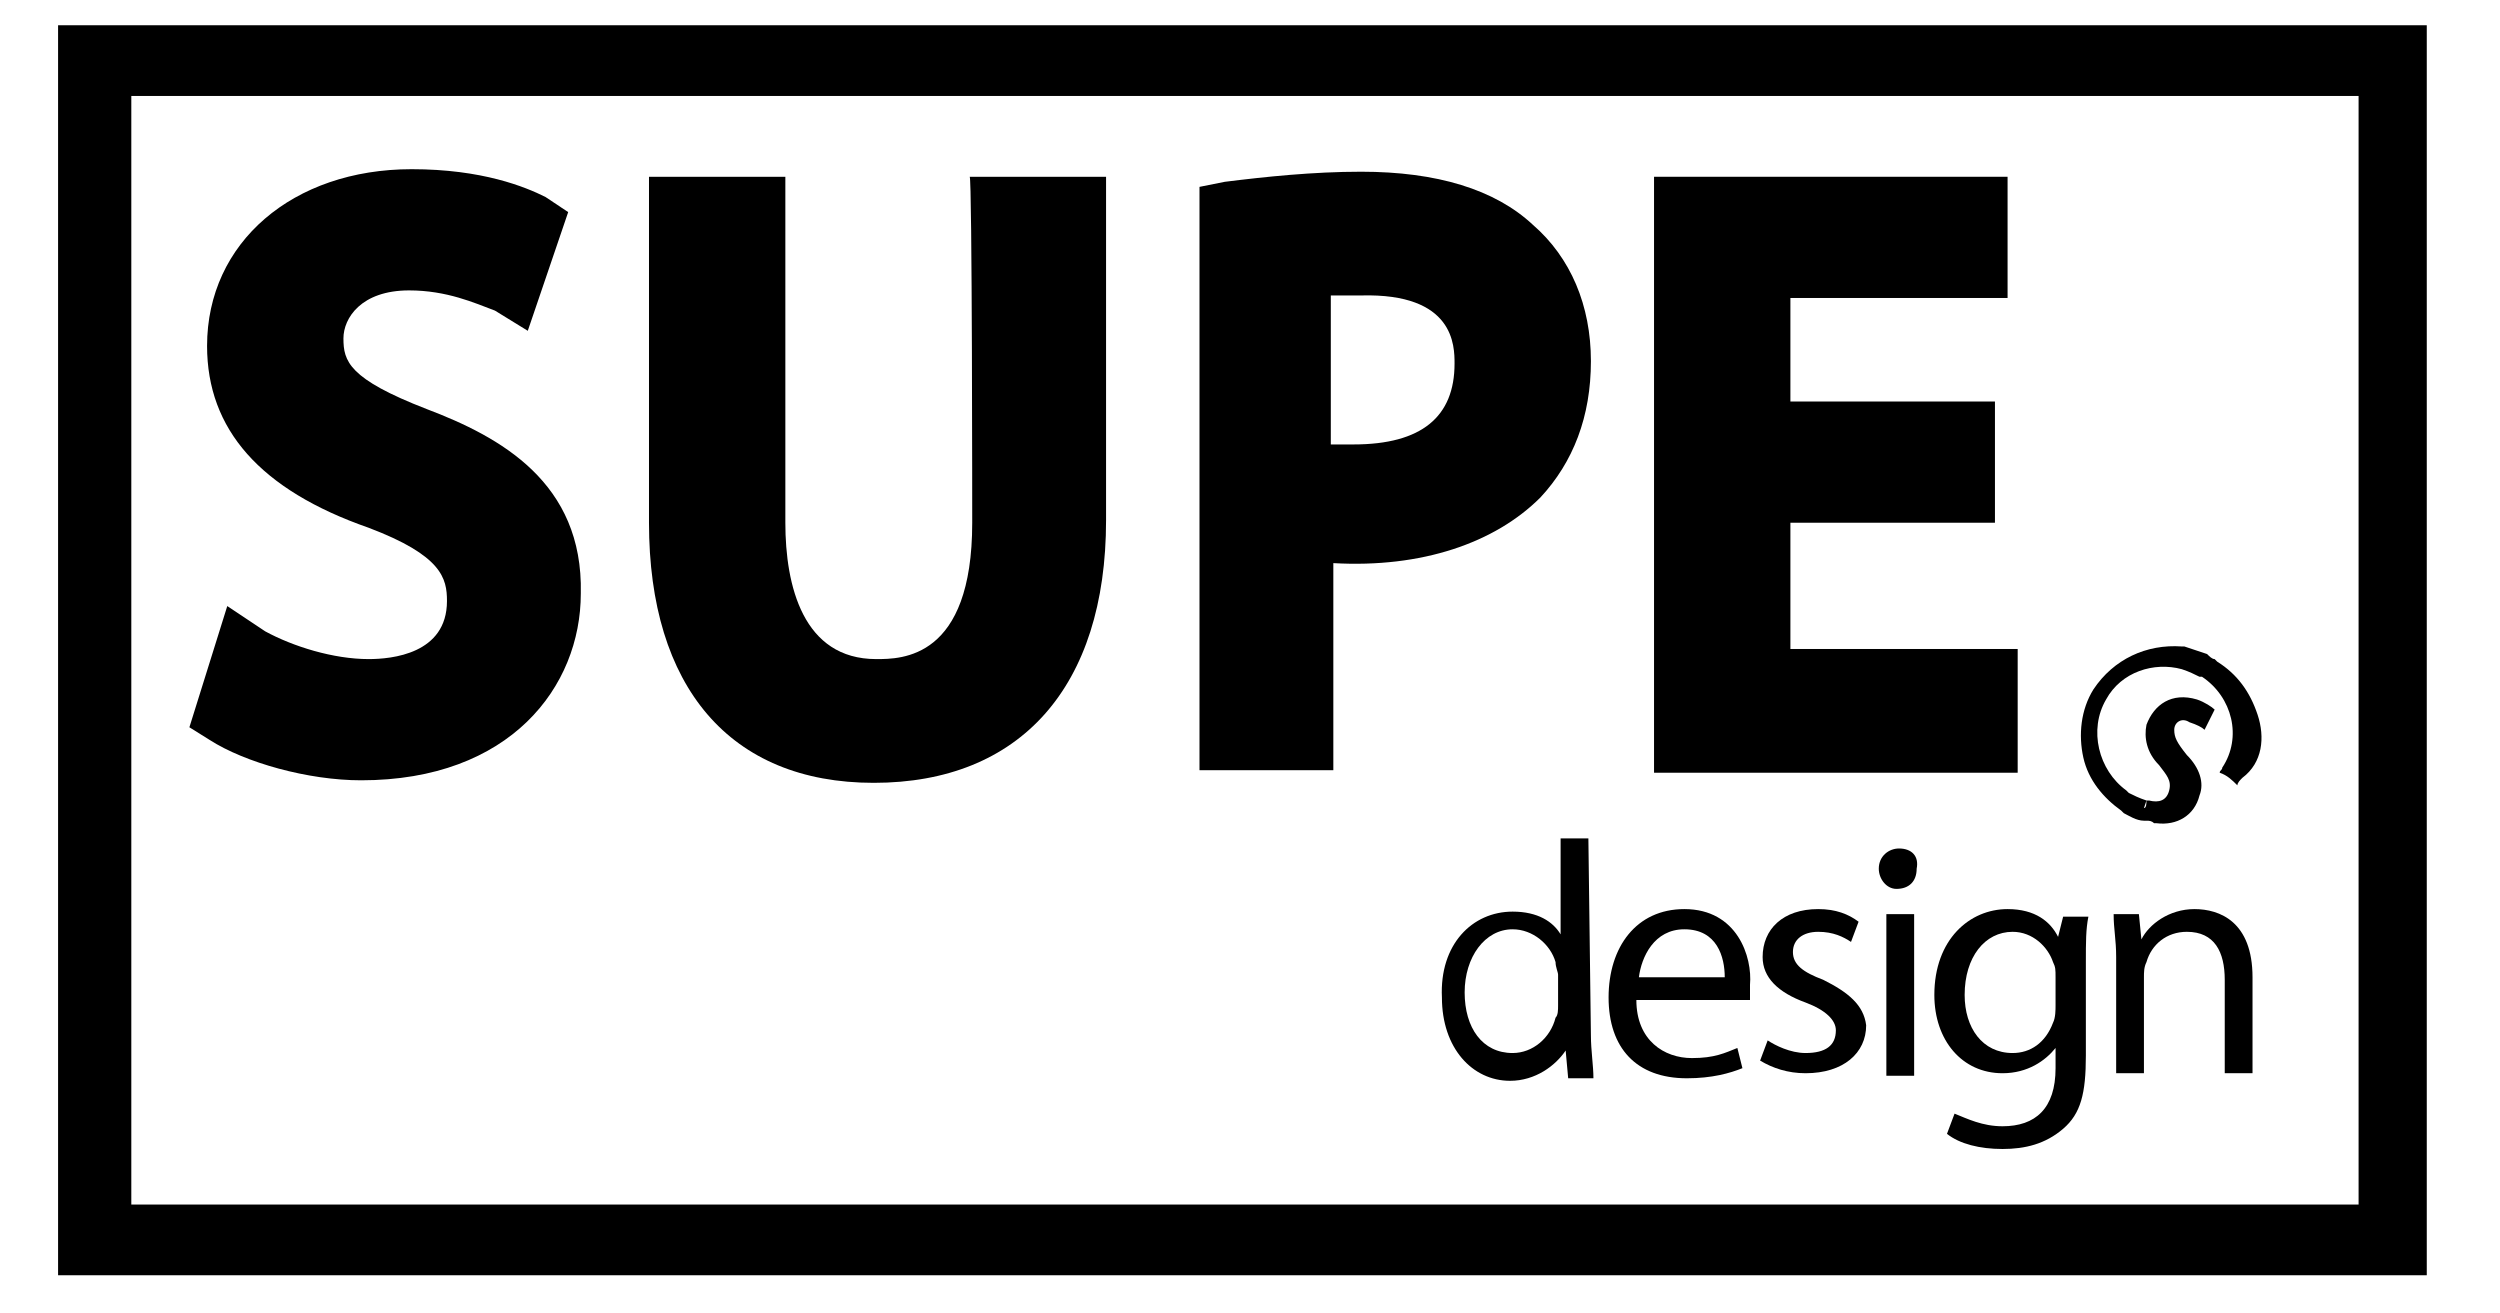 <?xml version="1.0" encoding="utf-8"?>
<!-- Generator: Adobe Illustrator 21.1.0, SVG Export Plug-In . SVG Version: 6.00 Build 0)  -->
<svg version="1.2" baseProfile="tiny" id="Layer_1" xmlns="http://www.w3.org/2000/svg" xmlns:xlink="http://www.w3.org/1999/xlink"
	 x="0px" y="0px" viewBox="0 0 99 52" xml:space="preserve">
<path d="M16.9,16.2c-3.1-1.2-3.3-1.9-3.3-2.8c0-0.8,0.7-1.9,2.6-1.9c1.5,0,2.6,0.5,3.4,0.8l1.3,0.8l1.6-4.7l-0.9-0.6
	c-0.8-0.4-2.5-1.1-5.3-1.1c-4.7,0-8.1,2.9-8.1,7c0,3.3,2.1,5.7,6.4,7.2c2.9,1.1,3.1,2,3.1,2.9c0,2.1-2.2,2.3-3.1,2.3
	c-1.4,0-3-0.5-4.1-1.1L9,24l-1.5,4.8l0.8,0.5c1.4,0.9,3.9,1.6,6,1.6c5.9,0,8.7-3.7,8.7-7.4C23.1,19.1,19.8,17.3,16.9,16.2z"/>
<path d="M38.5,20.7c0,5.4-2.8,5.4-3.8,5.4c-2.9,0-3.6-2.9-3.6-5.4V7h-5.4v13.7c0,6.5,3.2,10.3,8.9,10.3c5.8,0,9.2-3.8,9.2-10.4V7
	h-5.4C38.5,7,38.5,20.7,38.5,20.7z"/>
<path d="M63,14.3c0-2.2-0.8-4.1-2.3-5.4c-1.5-1.4-3.8-2.1-6.8-2.1c-1.9,0-3.8,0.2-5.4,0.4l-1,0.2v23.1h5.3v-8.2
	c3.5,0.2,6.4-0.8,8.2-2.6C62.3,18.3,63,16.5,63,14.3z M57.6,14.4c0,2.1-1.3,3.2-4,3.2c-0.4,0-0.7,0-0.9,0v-5.9c0.4,0,0.8,0,1.2,0
	C57.6,11.6,57.6,13.7,57.6,14.4z"/>
<polygon points="79.9,25.7 70.9,25.7 70.9,20.7 79,20.7 79,15.9 70.9,15.9 70.9,11.8 79.5,11.8 79.5,7 65.5,7 65.5,30.6 79.9,30.6 
	"/>
<path d="M62.9,33.2h-1.1V37l0,0c-0.3-0.5-0.9-0.9-1.9-0.9c-1.6,0-2.9,1.3-2.8,3.4c0,2,1.2,3.3,2.7,3.3c1,0,1.8-0.6,2.2-1.2l0,0
	l0.1,1.1h1c0-0.5-0.1-1.1-0.1-1.7L62.9,33.2L62.9,33.2z M61.7,39.8c0,0.2,0,0.4-0.1,0.5c-0.2,0.8-0.9,1.4-1.7,1.4
	c-1.2,0-1.9-1-1.9-2.4c0-1.4,0.8-2.5,1.9-2.5c0.8,0,1.5,0.6,1.7,1.3c0,0.2,0.1,0.4,0.1,0.5V39.8z"/>
<path d="M66.7,36c-1.9,0-3,1.5-3,3.5s1.1,3.2,3.1,3.2c1,0,1.7-0.2,2.2-0.4l-0.2-0.8c-0.5,0.2-0.9,0.4-1.8,0.4
	c-1.1,0-2.2-0.7-2.2-2.3h4.5c0-0.1,0-0.3,0-0.6C69.4,37.9,68.8,36,66.7,36z M64.9,38.7c0.1-0.8,0.6-1.9,1.8-1.9
	c1.3,0,1.6,1.1,1.6,1.9H64.9z"/>
<path d="M72.2,38.8c-0.8-0.3-1.2-0.6-1.2-1.1c0-0.5,0.4-0.8,1-0.8c0.6,0,1,0.2,1.3,0.4l0.3-0.8C73.2,36.2,72.7,36,72,36
	c-1.4,0-2.2,0.8-2.2,1.9c0,0.8,0.6,1.4,1.7,1.8c0.8,0.3,1.2,0.7,1.2,1.1c0,0.6-0.4,0.9-1.2,0.9c-0.6,0-1.2-0.3-1.5-0.5l-0.3,0.8
	c0.5,0.3,1.1,0.5,1.8,0.5c1.5,0,2.4-0.8,2.4-1.9C73.8,39.8,73.2,39.3,72.2,38.8z"/>
<path d="M75.2,33.6c-0.4,0-0.8,0.3-0.8,0.8c0,0.4,0.3,0.8,0.7,0.8c0.5,0,0.8-0.3,0.8-0.8C76,33.9,75.7,33.6,75.2,33.6z"/>
<rect x="74.7" y="36.2" width="1.1" height="6.4"/>
<path d="M81.5,37.1L81.5,37.1c-0.3-0.6-0.9-1.1-2-1.1c-1.5,0-2.9,1.2-2.9,3.4c0,1.8,1.1,3.1,2.7,3.1c1,0,1.7-0.5,2.1-1l0,0v0.8
	c0,1.6-0.8,2.3-2.1,2.3c-0.8,0-1.4-0.3-1.9-0.5l-0.3,0.8c0.5,0.4,1.3,0.6,2.2,0.6s1.7-0.2,2.4-0.8c0.7-0.6,0.9-1.4,0.9-2.9v-3.7
	c0-0.8,0-1.3,0.1-1.8h-1L81.5,37.1z M81.4,39.8c0,0.2,0,0.5-0.1,0.7c-0.3,0.8-0.9,1.2-1.6,1.2c-1.2,0-1.9-1-1.9-2.3
	c0-1.5,0.8-2.5,1.9-2.5c0.8,0,1.4,0.6,1.6,1.2c0.1,0.2,0.1,0.3,0.1,0.6V39.8z"/>
<path d="M86.9,36c-1,0-1.8,0.6-2.1,1.2l0,0l-0.1-1h-1c0,0.6,0.1,1,0.1,1.7v4.6h1.1v-3.8c0-0.2,0-0.4,0.1-0.6
	c0.2-0.7,0.8-1.2,1.6-1.2c1.1,0,1.5,0.8,1.5,1.9v3.7h1.1v-3.8C89.2,36.5,87.9,36,86.9,36z"/>
<path d="M145.6,33.4L145.6,33.4c0.5-0.2,0.8-0.5,0.8-1c0-0.4-0.2-0.7-0.4-0.9c-0.3-0.2-0.6-0.3-1.4-0.3c-0.6,0-1.2,0-1.5,0.1v3.9
	h0.9v-1.6h0.4c0.5,0,0.7,0.2,0.8,0.6c0.1,0.5,0.2,0.8,0.3,1h1c-0.1-0.1-0.2-0.4-0.3-1C146.2,33.8,146,33.5,145.6,33.4z M144.5,33.1
	h-0.4V32c0.1,0,0.3,0,0.5,0c0.6,0,0.8,0.2,0.8,0.6C145.4,32.9,145,33.1,144.5,33.1z"/>
<path d="M144.8,29.3c-2.3,0-4.1,1.8-4.1,3.9c0,2.2,1.8,4,4.1,4c2.3,0,4-1.8,4-4C148.8,31.1,147,29.3,144.8,29.3z M144.8,36.4
	c-1.8,0-3.1-1.4-3.1-3.2c0-1.7,1.3-3.2,3.1-3.2c1.8,0,3,1.4,3,3.2S146.4,36.4,144.8,36.4z"/>
<path d="M2.3,1v49.5h93.8V1H2.3z M93.3,47.7H5.2V3.8h88.2V47.7z"/>
<path d="M89.4,28.3c-0.3-0.9-0.8-1.6-1.6-2.1l0,0l-0.1-0.1c-0.1,0-0.2-0.1-0.3-0.2l0,0c-0.3-0.1-0.6-0.2-0.9-0.3c0,0-0.1,0-0.1,0h0
	c-1.4-0.1-2.7,0.5-3.5,1.7c-0.5,0.8-0.6,1.8-0.4,2.7c0.2,0.9,0.8,1.6,1.5,2.1l0,0l0.1,0.1c0.2,0.1,0.5,0.3,0.8,0.3l0,0
	c0,0,0.1,0,0.1,0c0.1,0,0.2,0,0.3,0.1c0,0,0.1,0,0.1,0h0c0.8,0.1,1.5-0.3,1.7-1.1c0.2-0.5,0-1.1-0.5-1.6c-0.4-0.5-0.5-0.7-0.5-1
	c0-0.3,0.3-0.5,0.6-0.3c0.3,0.1,0.5,0.2,0.6,0.3l0.4-0.8c-0.1-0.1-0.4-0.3-0.7-0.4c-1-0.3-1.7,0.2-2,1c-0.1,0.5,0,1.1,0.5,1.6
	c0.3,0.4,0.5,0.6,0.4,1s-0.4,0.5-0.8,0.4c0,0,0,0-0.1,0c0,0.1,0,0.3-0.1,0.3l0.1-0.3c-0.3-0.1-0.5-0.2-0.7-0.3l-0.1-0.1
	c-1.1-0.8-1.5-2.4-0.8-3.6c0.6-1.1,1.9-1.5,3-1.2l0,0c0.3,0.1,0.5,0.2,0.7,0.3l0.1,0c1.2,0.8,1.6,2.4,0.8,3.6c0,0.1-0.1,0.1-0.1,0.2
	c0.3,0.1,0.5,0.3,0.7,0.5c0-0.1,0.1-0.2,0.2-0.3C89.6,30.2,89.7,29.2,89.4,28.3z"/>
<path fill="none" stroke="#000000" stroke-width="2" stroke-miterlimit="10" d="M86.2,19.6"/>
</svg>
